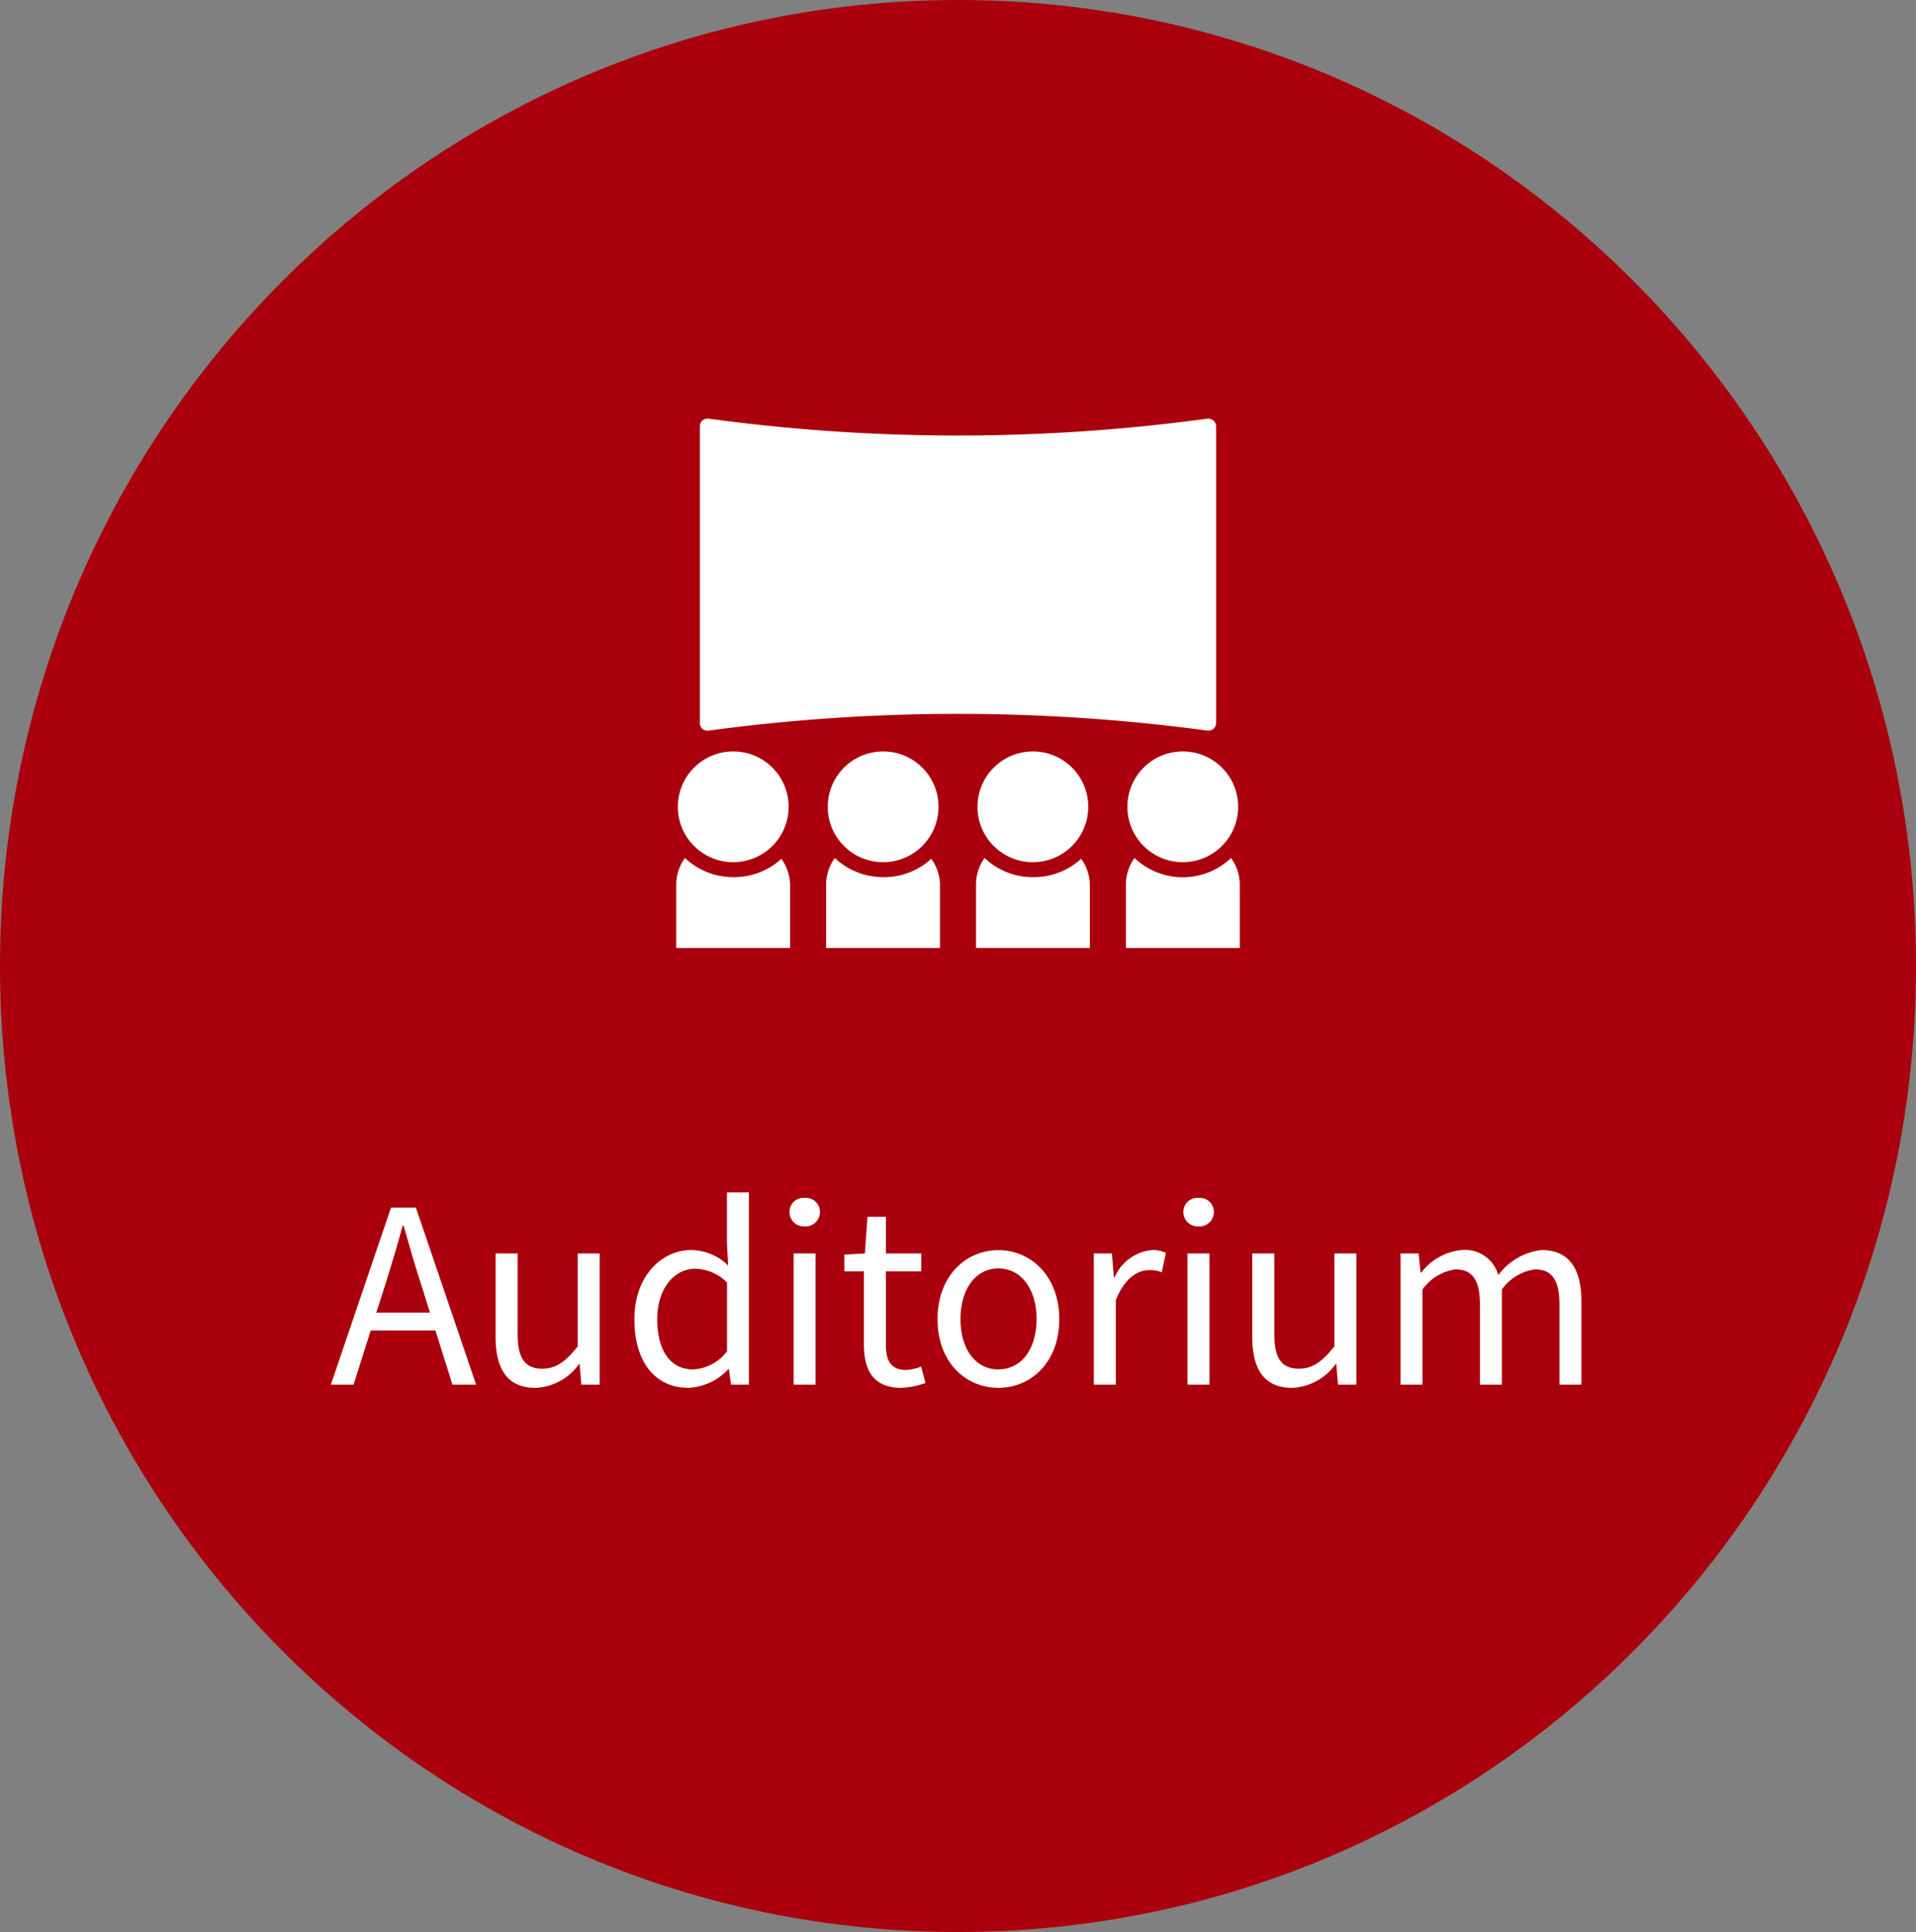 <svg xmlns="http://www.w3.org/2000/svg" width="119" height="120" viewBox="0 0 119 120">
  <rect x="0" y="0" width="119" height="120" fill="#808080" stroke="none"/>
  <g id="auditorium" transform="translate(-10275 -7758)">
    <path id="Path_532" data-name="Path 532" d="M59.5,0C92.361,0,119,26.863,119,60s-26.639,60-59.5,60S0,93.137,0,60,26.639,0,59.5,0Z" transform="translate(10275 7758)" fill="#aa000d"/>
    <path id="Path_533" data-name="Path 533" d="M-36.63-4.47l.54-1.68c.39-1.245.75-2.43,1.1-3.72h.06c.36,1.275.7,2.475,1.11,3.72l.525,1.68ZM-31.9,0h1.47L-34.17-10.995h-1.545L-39.45,0h1.41l1.065-3.36h4.02Zm5.16.2a3.494,3.494,0,0,0,2.7-1.47H-24L-23.895,0h1.14V-8.145H-24.12V-2.37c-.78.975-1.365,1.38-2.2,1.38-1.08,0-1.53-.645-1.53-2.16V-8.145H-29.22v5.16C-29.22-.915-28.455.2-26.745.2Zm9.51,0A3.633,3.633,0,0,0-14.76-.96h.03l.135.96h1.11V-11.94H-14.85v3.135l.075,1.41a3.314,3.314,0,0,0-2.3-.96c-1.86,0-3.525,1.65-3.525,4.29C-20.595-1.35-19.275.2-17.235.2Zm.3-1.14c-1.44,0-2.25-1.17-2.25-3.135,0-1.86,1.035-3.12,2.355-3.12a2.859,2.859,0,0,1,1.98.855V-2.07A2.8,2.8,0,0,1-16.935-.945ZM-10.71,0h1.365V-8.145H-10.71Zm.69-9.825a.892.892,0,0,0,.945-.885.867.867,0,0,0-.945-.885.867.867,0,0,0-.945.885A.892.892,0,0,0-10.02-9.825ZM-4.02.2a5.128,5.128,0,0,0,1.5-.3l-.27-1.02a2.886,2.886,0,0,1-.93.21c-.945,0-1.26-.57-1.26-1.575V-7.035h2.2v-1.11h-2.2v-2.28H-6.12l-.165,2.28L-7.56-8.07v1.035h1.215V-2.52C-6.345-.885-5.76.2-4.02.2ZM2.01.2c1.995,0,3.78-1.56,3.78-4.26s-1.785-4.29-3.78-4.29S-1.77-6.78-1.77-4.065.015.2,2.01.2Zm0-1.14C.6-.945-.345-2.19-.345-4.065S.6-7.215,2.01-7.215,4.38-5.94,4.38-4.065,3.42-.945,2.01-.945ZM7.935,0H9.3V-5.235C9.84-6.63,10.68-7.11,11.355-7.11a1.927,1.927,0,0,1,.8.135l.255-1.2a1.736,1.736,0,0,0-.87-.18A2.812,2.812,0,0,0,9.225-6.66H9.18L9.06-8.145H7.935Zm5.82,0H15.12V-8.145H13.755Zm.69-9.825a.892.892,0,0,0,.945-.885.867.867,0,0,0-.945-.885.867.867,0,0,0-.945.885A.892.892,0,0,0,14.445-9.825ZM20.25.2a3.494,3.494,0,0,0,2.7-1.47h.045L23.1,0h1.14V-8.145H22.875V-2.37c-.78.975-1.365,1.38-2.2,1.38-1.08,0-1.53-.645-1.53-2.16V-8.145H17.775v5.16C17.775-.915,18.54.2,20.25.2ZM26.985,0H28.35V-5.91A3.008,3.008,0,0,1,30.4-7.155c1.035,0,1.515.645,1.515,2.175V0h1.365V-5.91A3.008,3.008,0,0,1,35.34-7.155c1.035,0,1.515.645,1.515,2.175V0H38.22V-5.16c0-2.085-.8-3.195-2.475-3.195A3.85,3.85,0,0,0,33.06-6.8a2.148,2.148,0,0,0-2.25-1.56A3.579,3.579,0,0,0,28.275-6.96H28.23l-.12-1.185H26.985Z" transform="translate(10335 7844)" fill="#fff"/>
    <g id="Group_344" data-name="Group 344" transform="translate(9513 3288)">
      <rect id="Rectangle_159" data-name="Rectangle 159" width="35" height="35" transform="translate(804 4495)" fill="none"/>
      <g id="Layer_2" data-name="Layer 2" transform="translate(804 4496.002)">
        <g id="education">
          <path id="Path_246" data-name="Path 246" d="M33.35.11A.53.53,0,0,0,33,0,114.921,114.921,0,0,1,17.5,1.05,114.923,114.923,0,0,1,2,0,.53.53,0,0,0,1.63.11a.48.48,0,0,0-.16.36V18.92a.46.46,0,0,0,.16.35.45.45,0,0,0,.37.11,115.73,115.73,0,0,1,31,0h.07a.42.42,0,0,0,.3-.12.46.46,0,0,0,.16-.35V.47a.48.48,0,0,0-.18-.36Z" fill="#fff"/>
          <circle id="Ellipse_64" data-name="Ellipse 64" cx="3.44" cy="3.44" r="3.44" transform="translate(0.1 20.67)" fill="#fff"/>
          <path id="Path_247" data-name="Path 247" d="M3.54,28.48a4.37,4.37,0,0,1-3-1.19A2.82,2.82,0,0,0,0,29v3.88H7.07V29a2.82,2.82,0,0,0-.54-1.66,4.34,4.34,0,0,1-2.99,1.14Z" fill="#fff"/>
          <circle id="Ellipse_65" data-name="Ellipse 65" cx="3.44" cy="3.44" r="3.44" transform="translate(9.41 20.67)" fill="#fff"/>
          <path id="Path_248" data-name="Path 248" d="M12.85,28.48a4.37,4.37,0,0,1-3-1.19A2.82,2.82,0,0,0,9.31,29v3.88h7.07V29a2.82,2.82,0,0,0-.54-1.66,4.34,4.34,0,0,1-2.99,1.14Z" fill="#fff"/>
          <circle id="Ellipse_66" data-name="Ellipse 66" cx="3.44" cy="3.44" r="3.44" transform="translate(18.71 20.67)" fill="#fff"/>
          <path id="Path_249" data-name="Path 249" d="M22.15,28.48a4.34,4.34,0,0,1-3-1.19A2.82,2.82,0,0,0,18.62,29v3.88h7.07V29a2.82,2.82,0,0,0-.54-1.66,4.37,4.37,0,0,1-3,1.14Z" fill="#fff"/>
          <circle id="Ellipse_67" data-name="Ellipse 67" cx="3.44" cy="3.44" r="3.44" transform="translate(28.02 20.67)" fill="#fff"/>
          <path id="Path_250" data-name="Path 250" d="M34.46,27.29a4.36,4.36,0,0,1-6,0A2.82,2.82,0,0,0,27.93,29v3.88H35V29a2.82,2.82,0,0,0-.54-1.71Z" fill="#fff"/>
        </g>
      </g>
    </g>
  </g>
</svg>
